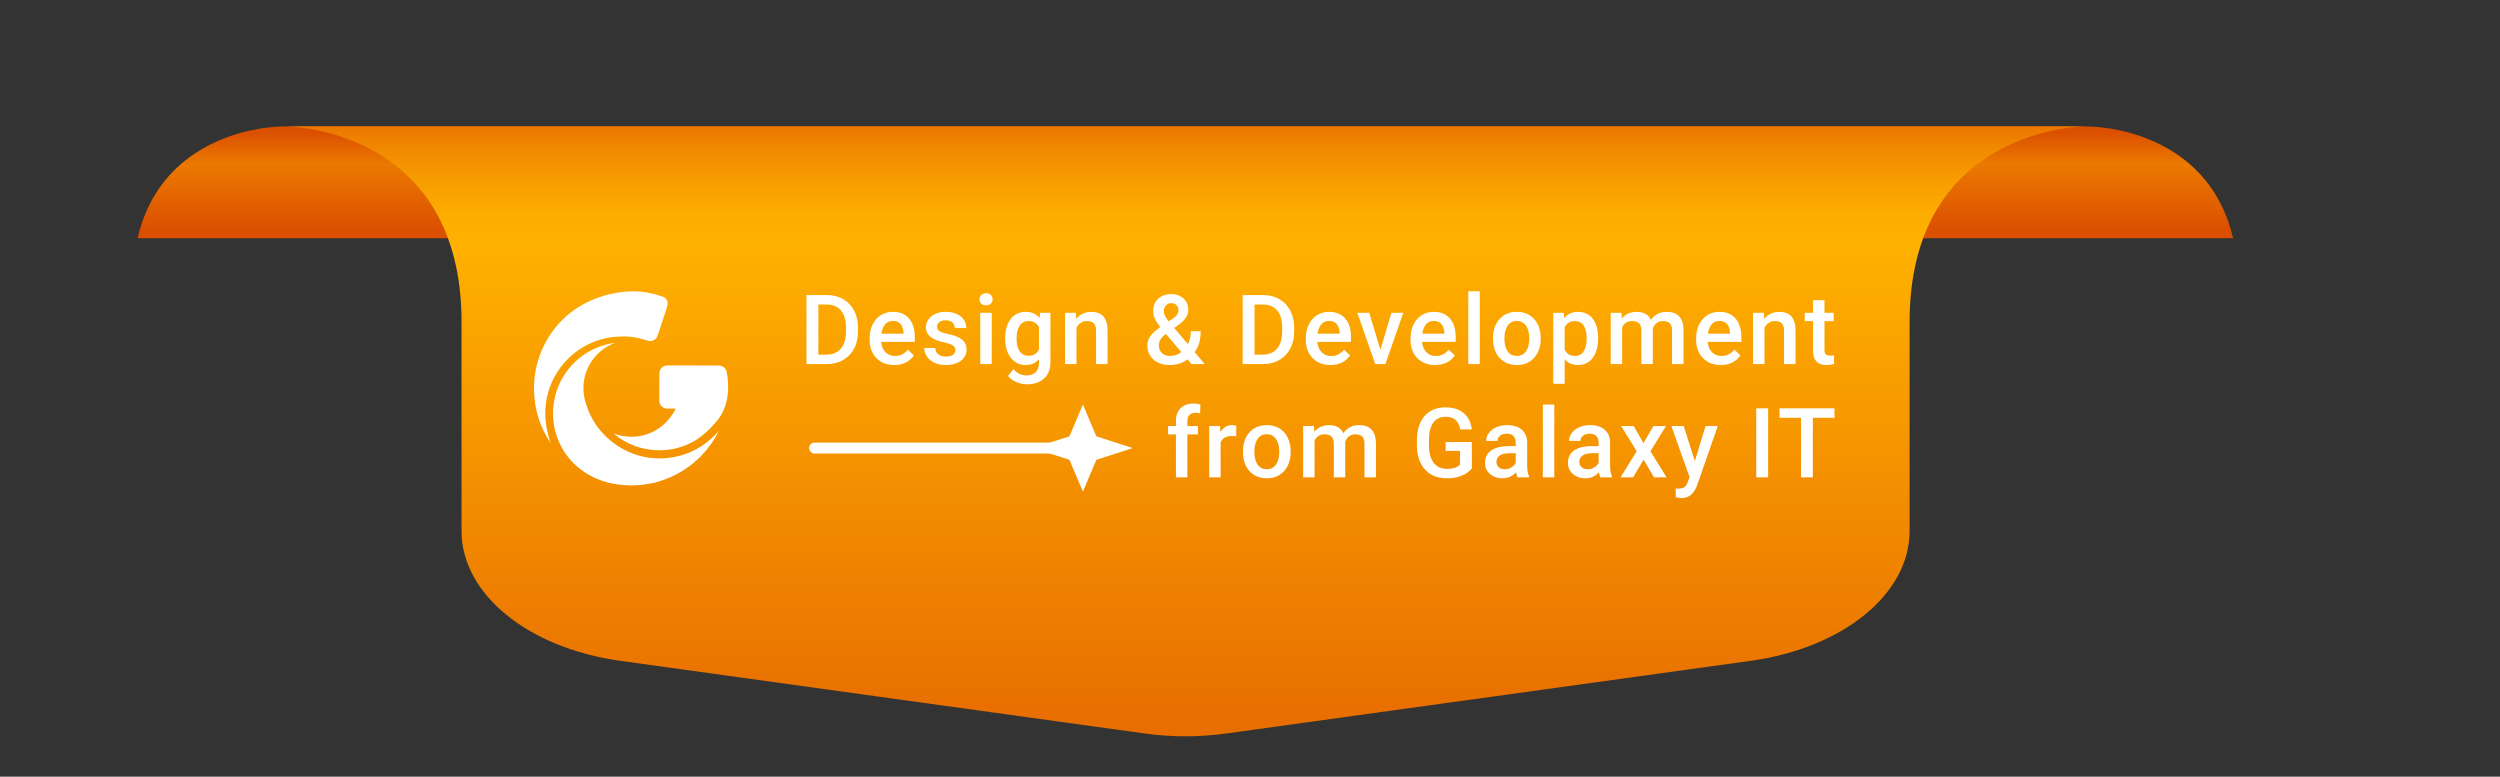 <svg width="309" height="96" viewBox="0 0 309 96" fill="none" xmlns="http://www.w3.org/2000/svg">
<rect x="0" y="0" width="309" height="96" fill="#333333" stroke="none"/>
<path d="M257.781 15.626H35.219C30.971 15.626 19.771 17.588 16.993 29.443H276.007C273.247 17.588 262.029 15.626 257.781 15.626Z" fill="url(#paint0_linear_39_278)"/>
<path d="M216.348 81.682L151.563 90.66C148.23 91.124 144.789 91.124 141.474 90.66L76.689 81.682C65.237 80.101 57.047 73.406 57.047 65.641V39.812C57.047 15.613 35.255 15.613 35.255 15.613H257.818C257.818 15.613 236.026 15.613 236.026 39.812V65.641C236.026 73.394 227.836 80.089 216.384 81.682H216.348Z" fill="url(#paint1_linear_39_278)"/>
<path d="M81.501 46.142L81.49 49.53C81.488 50.07 81.926 50.506 82.463 50.506L83.518 50.504C83.518 50.504 82.041 53.94 78.057 53.985C77.217 53.994 76.424 53.793 75.861 53.583C77.381 54.909 79.351 55.654 81.522 55.654C83.055 55.654 84.499 55.252 85.75 54.547C85.894 54.466 86.037 54.38 86.177 54.292C86.179 54.292 86.181 54.29 86.181 54.29C87.051 53.691 87.731 53.047 88.261 52.422C88.264 52.419 88.266 52.415 88.268 52.413C90.495 50.167 90.01 46.989 89.822 45.986C89.743 45.561 89.418 45.18 88.767 45.18C88.316 45.18 84.336 45.173 84.336 45.173H82.475C81.939 45.173 81.504 45.607 81.501 46.142Z" fill="white"/>
<path d="M66 48.09C66 48.13 66 48.169 66.002 48.209C66.05 50.674 66.772 52.899 68.087 54.787C67.895 54.331 67.807 53.918 67.689 53.441C67.498 52.689 67.396 51.9 67.396 51.089C67.396 49.28 67.902 47.588 68.78 46.149C68.785 46.14 68.79 46.133 68.796 46.124C70.418 43.486 73.291 41.699 76.589 41.593H76.62C76.713 41.591 76.805 41.589 76.896 41.589H76.941C78.106 41.546 79.27 41.846 80.038 42.106C80.546 42.278 81.097 42.004 81.269 41.496C81.659 40.337 82.269 38.523 82.321 38.356C82.344 38.282 82.416 38.008 82.493 37.724C82.612 37.279 82.366 36.818 81.928 36.669C81.043 36.364 79.511 35.944 78 36.007C74.235 36.163 70.867 37.744 68.668 40.461C68.643 40.493 68.615 40.525 68.591 40.559C67.547 41.891 66.768 43.443 66.348 45.126C66.337 45.171 66.325 45.216 66.314 45.264C66.305 45.302 66.296 45.341 66.287 45.377C66.28 45.404 66.276 45.431 66.269 45.456C66.093 46.269 66 47.109 66 47.97V48.051C66 48.062 66 48.076 66 48.09Z" fill="white"/>
<path d="M72.859 45.08C73.548 43.84 74.666 42.871 76.01 42.372C75.134 42.487 74.296 42.731 73.519 43.084C73.259 43.201 73.004 43.332 72.76 43.474C70.287 44.904 68.573 47.498 68.376 50.504C68.374 50.536 68.371 50.567 68.369 50.601C68.367 50.635 68.365 50.667 68.365 50.698C68.362 50.732 68.362 50.764 68.36 50.798C68.36 50.827 68.358 50.856 68.358 50.886C68.358 50.924 68.356 50.963 68.356 51.001V51.116C68.356 53.072 69.011 55.031 70.321 56.626C70.409 56.732 70.499 56.836 70.592 56.94C70.623 56.976 70.657 57.012 70.691 57.048C70.716 57.075 70.741 57.102 70.768 57.129C71.629 58.022 72.681 58.726 73.858 59.212C74.603 59.519 75.396 59.738 76.225 59.86C76.573 59.912 76.927 59.948 77.287 59.964C77.413 59.971 78.639 60.14 80.794 59.68C80.903 59.653 81.011 59.625 81.119 59.598C84.507 58.69 87.335 56.352 88.837 53.258C87.832 54.43 86.583 55.39 85.117 55.966C84.015 56.4 82.77 56.66 81.522 56.66C78.4 56.66 75.624 55.121 73.869 52.792C73.779 52.67 73.691 52.544 73.607 52.417C73.598 52.404 73.589 52.392 73.582 52.379C73.085 51.622 72.692 50.791 72.426 49.903V49.894C72.315 49.564 72.232 49.221 72.18 48.869V48.86C72.137 48.573 72.116 48.281 72.116 47.983C72.107 46.931 72.381 45.941 72.859 45.08Z" fill="white"/>
<path d="M102.158 45H100.336L100.348 43.834H102.158C102.686 43.834 103.127 43.719 103.483 43.488C103.842 43.258 104.111 42.928 104.291 42.498C104.475 42.068 104.566 41.557 104.566 40.963V40.5C104.566 40.039 104.514 39.631 104.408 39.275C104.307 38.92 104.154 38.621 103.951 38.379C103.752 38.137 103.506 37.953 103.213 37.828C102.924 37.703 102.59 37.641 102.211 37.641H100.301V36.469H102.211C102.777 36.469 103.295 36.565 103.764 36.756C104.233 36.943 104.637 37.215 104.977 37.57C105.32 37.926 105.584 38.352 105.768 38.848C105.951 39.344 106.043 39.898 106.043 40.512V40.963C106.043 41.576 105.951 42.131 105.768 42.627C105.584 43.123 105.32 43.549 104.977 43.904C104.633 44.256 104.223 44.527 103.746 44.719C103.274 44.906 102.744 45 102.158 45ZM101.15 36.469V45H99.68V36.469H101.15ZM110.534 45.117C110.065 45.117 109.641 45.041 109.262 44.889C108.887 44.732 108.567 44.516 108.301 44.238C108.04 43.961 107.839 43.635 107.698 43.26C107.557 42.885 107.487 42.48 107.487 42.047V41.812C107.487 41.316 107.559 40.867 107.704 40.465C107.848 40.062 108.05 39.719 108.307 39.434C108.565 39.145 108.87 38.924 109.221 38.772C109.573 38.619 109.954 38.543 110.364 38.543C110.817 38.543 111.214 38.619 111.553 38.772C111.893 38.924 112.175 39.139 112.397 39.416C112.624 39.69 112.792 40.016 112.901 40.395C113.014 40.773 113.071 41.191 113.071 41.648V42.252H108.173V41.238H111.676V41.127C111.669 40.873 111.618 40.635 111.524 40.412C111.434 40.19 111.296 40.01 111.108 39.873C110.921 39.736 110.671 39.668 110.358 39.668C110.124 39.668 109.915 39.719 109.731 39.82C109.551 39.918 109.401 40.06 109.28 40.248C109.159 40.435 109.065 40.662 108.999 40.928C108.936 41.19 108.905 41.484 108.905 41.812V42.047C108.905 42.324 108.942 42.582 109.016 42.82C109.094 43.055 109.208 43.26 109.356 43.435C109.505 43.611 109.684 43.75 109.895 43.852C110.106 43.949 110.346 43.998 110.616 43.998C110.956 43.998 111.259 43.93 111.524 43.793C111.79 43.656 112.02 43.463 112.216 43.213L112.96 43.934C112.823 44.133 112.645 44.324 112.426 44.508C112.208 44.688 111.94 44.834 111.624 44.947C111.311 45.06 110.948 45.117 110.534 45.117ZM118.089 43.283C118.089 43.143 118.054 43.016 117.984 42.902C117.913 42.785 117.779 42.68 117.579 42.586C117.384 42.492 117.095 42.406 116.712 42.328C116.376 42.254 116.068 42.166 115.786 42.065C115.509 41.959 115.271 41.832 115.072 41.684C114.872 41.535 114.718 41.359 114.609 41.156C114.499 40.953 114.445 40.719 114.445 40.453C114.445 40.195 114.501 39.951 114.615 39.721C114.728 39.49 114.89 39.287 115.101 39.111C115.312 38.935 115.568 38.797 115.869 38.695C116.173 38.594 116.513 38.543 116.888 38.543C117.419 38.543 117.874 38.633 118.253 38.812C118.636 38.988 118.929 39.228 119.132 39.533C119.335 39.834 119.437 40.174 119.437 40.553H118.025C118.025 40.385 117.982 40.228 117.896 40.084C117.814 39.935 117.689 39.816 117.521 39.727C117.353 39.633 117.142 39.586 116.888 39.586C116.646 39.586 116.445 39.625 116.285 39.703C116.128 39.777 116.011 39.875 115.933 39.996C115.859 40.117 115.822 40.25 115.822 40.395C115.822 40.5 115.841 40.596 115.88 40.682C115.923 40.764 115.994 40.84 116.091 40.91C116.189 40.977 116.322 41.039 116.49 41.098C116.661 41.156 116.876 41.213 117.134 41.268C117.619 41.369 118.035 41.5 118.382 41.66C118.734 41.816 119.003 42.02 119.191 42.27C119.378 42.516 119.472 42.828 119.472 43.207C119.472 43.488 119.411 43.746 119.29 43.98C119.173 44.211 119.001 44.412 118.775 44.584C118.548 44.752 118.277 44.883 117.96 44.977C117.648 45.07 117.296 45.117 116.906 45.117C116.331 45.117 115.845 45.016 115.447 44.812C115.048 44.605 114.745 44.342 114.538 44.022C114.335 43.697 114.234 43.361 114.234 43.014H115.599C115.615 43.275 115.687 43.484 115.816 43.641C115.949 43.793 116.113 43.904 116.308 43.975C116.507 44.041 116.712 44.074 116.923 44.074C117.177 44.074 117.39 44.041 117.562 43.975C117.734 43.904 117.865 43.81 117.954 43.693C118.044 43.572 118.089 43.435 118.089 43.283ZM122.58 38.66V45H121.162V38.66H122.58ZM121.068 36.996C121.068 36.781 121.139 36.603 121.279 36.463C121.424 36.318 121.623 36.246 121.877 36.246C122.127 36.246 122.324 36.318 122.469 36.463C122.613 36.603 122.686 36.781 122.686 36.996C122.686 37.207 122.613 37.383 122.469 37.523C122.324 37.664 122.127 37.734 121.877 37.734C121.623 37.734 121.424 37.664 121.279 37.523C121.139 37.383 121.068 37.207 121.068 36.996ZM128.548 38.66H129.831V44.824C129.831 45.395 129.71 45.879 129.467 46.277C129.225 46.676 128.887 46.978 128.454 47.185C128.02 47.397 127.518 47.502 126.948 47.502C126.706 47.502 126.436 47.467 126.139 47.397C125.846 47.326 125.561 47.213 125.284 47.057C125.01 46.904 124.782 46.703 124.598 46.453L125.26 45.621C125.487 45.891 125.737 46.088 126.01 46.213C126.284 46.338 126.571 46.4 126.872 46.4C127.196 46.4 127.471 46.34 127.698 46.219C127.928 46.102 128.106 45.928 128.231 45.697C128.356 45.467 128.419 45.185 128.419 44.853V40.096L128.548 38.66ZM124.241 41.9V41.777C124.241 41.297 124.299 40.859 124.417 40.465C124.534 40.066 124.702 39.725 124.921 39.44C125.139 39.15 125.405 38.93 125.717 38.777C126.03 38.621 126.383 38.543 126.778 38.543C127.188 38.543 127.538 38.617 127.827 38.766C128.12 38.914 128.364 39.127 128.559 39.404C128.755 39.678 128.907 40.006 129.016 40.389C129.13 40.768 129.214 41.19 129.268 41.654V42.047C129.217 42.5 129.131 42.914 129.01 43.289C128.889 43.664 128.729 43.988 128.53 44.262C128.331 44.535 128.085 44.746 127.792 44.895C127.503 45.043 127.161 45.117 126.766 45.117C126.38 45.117 126.03 45.037 125.717 44.877C125.409 44.717 125.143 44.492 124.921 44.203C124.702 43.914 124.534 43.574 124.417 43.184C124.299 42.789 124.241 42.361 124.241 41.9ZM125.653 41.777V41.9C125.653 42.19 125.68 42.459 125.735 42.709C125.794 42.959 125.881 43.18 125.999 43.371C126.12 43.559 126.272 43.707 126.456 43.816C126.643 43.922 126.864 43.975 127.118 43.975C127.45 43.975 127.721 43.904 127.932 43.764C128.147 43.623 128.311 43.434 128.424 43.195C128.542 42.953 128.624 42.684 128.671 42.387V41.326C128.647 41.096 128.598 40.881 128.524 40.682C128.454 40.482 128.358 40.309 128.237 40.16C128.116 40.008 127.964 39.891 127.78 39.809C127.596 39.723 127.38 39.68 127.13 39.68C126.876 39.68 126.655 39.734 126.467 39.844C126.28 39.953 126.126 40.103 126.005 40.295C125.887 40.486 125.799 40.709 125.741 40.963C125.682 41.217 125.653 41.488 125.653 41.777ZM133.056 40.014V45H131.644V38.66H132.974L133.056 40.014ZM132.804 41.596L132.347 41.59C132.351 41.141 132.413 40.728 132.534 40.353C132.659 39.978 132.831 39.656 133.05 39.387C133.273 39.117 133.538 38.91 133.847 38.766C134.156 38.617 134.499 38.543 134.878 38.543C135.183 38.543 135.458 38.586 135.704 38.672C135.954 38.754 136.167 38.889 136.343 39.076C136.523 39.264 136.659 39.508 136.753 39.809C136.847 40.105 136.894 40.471 136.894 40.904V45H135.476V40.898C135.476 40.594 135.431 40.353 135.341 40.178C135.255 39.998 135.128 39.871 134.96 39.797C134.796 39.719 134.591 39.68 134.345 39.68C134.103 39.68 133.886 39.73 133.695 39.832C133.503 39.934 133.341 40.072 133.208 40.248C133.079 40.424 132.98 40.627 132.909 40.857C132.839 41.088 132.804 41.334 132.804 41.596ZM143.503 40.359L144.973 39.369C145.219 39.205 145.395 39.045 145.501 38.889C145.606 38.728 145.659 38.529 145.659 38.291C145.659 38.088 145.581 37.9 145.424 37.728C145.268 37.557 145.047 37.471 144.762 37.471C144.563 37.471 144.395 37.518 144.258 37.611C144.122 37.701 144.018 37.822 143.948 37.975C143.881 38.123 143.848 38.289 143.848 38.473C143.848 38.648 143.893 38.83 143.983 39.018C144.073 39.201 144.196 39.395 144.352 39.598C144.508 39.797 144.684 40.012 144.879 40.242L148.911 45H147.276L143.983 41.127C143.698 40.783 143.446 40.469 143.227 40.184C143.008 39.895 142.838 39.615 142.717 39.346C142.596 39.072 142.536 38.791 142.536 38.502C142.536 38.057 142.628 37.674 142.811 37.353C142.995 37.033 143.254 36.787 143.59 36.615C143.926 36.44 144.319 36.352 144.768 36.352C145.202 36.352 145.575 36.44 145.887 36.615C146.204 36.787 146.446 37.016 146.614 37.301C146.786 37.586 146.872 37.898 146.872 38.238C146.872 38.508 146.823 38.754 146.725 38.977C146.628 39.199 146.493 39.402 146.321 39.586C146.149 39.77 145.95 39.943 145.723 40.107L143.936 41.408C143.729 41.576 143.575 41.738 143.473 41.895C143.376 42.047 143.311 42.188 143.28 42.316C143.249 42.445 143.233 42.559 143.233 42.656C143.233 42.906 143.286 43.133 143.391 43.336C143.501 43.539 143.659 43.701 143.866 43.822C144.077 43.94 144.333 43.998 144.633 43.998C144.958 43.998 145.272 43.926 145.577 43.781C145.881 43.633 146.155 43.424 146.397 43.154C146.639 42.885 146.831 42.562 146.971 42.188C147.116 41.812 147.188 41.397 147.188 40.94H148.407C148.407 41.353 148.366 41.746 148.284 42.117C148.206 42.488 148.079 42.832 147.903 43.148C147.731 43.465 147.504 43.748 147.223 43.998C147.196 44.025 147.165 44.06 147.129 44.103C147.098 44.143 147.067 44.176 147.036 44.203C146.7 44.512 146.323 44.742 145.905 44.895C145.491 45.043 145.049 45.117 144.581 45.117C144.014 45.117 143.524 45.014 143.11 44.807C142.696 44.6 142.376 44.315 142.149 43.951C141.926 43.588 141.815 43.172 141.815 42.703C141.815 42.355 141.887 42.051 142.032 41.789C142.176 41.523 142.374 41.277 142.624 41.051C142.878 40.82 143.17 40.59 143.503 40.359ZM156.07 45H154.248L154.26 43.834H156.07C156.598 43.834 157.039 43.719 157.394 43.488C157.754 43.258 158.023 42.928 158.203 42.498C158.387 42.068 158.478 41.557 158.478 40.963V40.5C158.478 40.039 158.426 39.631 158.32 39.275C158.219 38.92 158.066 38.621 157.863 38.379C157.664 38.137 157.418 37.953 157.125 37.828C156.836 37.703 156.502 37.641 156.123 37.641H154.213V36.469H156.123C156.689 36.469 157.207 36.565 157.676 36.756C158.144 36.943 158.549 37.215 158.889 37.57C159.232 37.926 159.496 38.352 159.68 38.848C159.863 39.344 159.955 39.898 159.955 40.512V40.963C159.955 41.576 159.863 42.131 159.68 42.627C159.496 43.123 159.232 43.549 158.889 43.904C158.545 44.256 158.135 44.527 157.658 44.719C157.185 44.906 156.656 45 156.07 45ZM155.062 36.469V45H153.592V36.469H155.062ZM164.446 45.117C163.977 45.117 163.553 45.041 163.174 44.889C162.799 44.732 162.479 44.516 162.213 44.238C161.952 43.961 161.75 43.635 161.61 43.26C161.469 42.885 161.399 42.48 161.399 42.047V41.812C161.399 41.316 161.471 40.867 161.616 40.465C161.76 40.062 161.961 39.719 162.219 39.434C162.477 39.145 162.782 38.924 163.133 38.772C163.485 38.619 163.866 38.543 164.276 38.543C164.729 38.543 165.125 38.619 165.465 38.772C165.805 38.924 166.086 39.139 166.309 39.416C166.536 39.69 166.704 40.016 166.813 40.395C166.926 40.773 166.983 41.191 166.983 41.648V42.252H162.084V41.238H165.588V41.127C165.581 40.873 165.53 40.635 165.436 40.412C165.346 40.19 165.208 40.01 165.02 39.873C164.833 39.736 164.583 39.668 164.27 39.668C164.036 39.668 163.827 39.719 163.643 39.82C163.463 39.918 163.313 40.06 163.192 40.248C163.071 40.435 162.977 40.662 162.911 40.928C162.848 41.19 162.817 41.484 162.817 41.812V42.047C162.817 42.324 162.854 42.582 162.928 42.82C163.006 43.055 163.12 43.26 163.268 43.435C163.416 43.611 163.596 43.75 163.807 43.852C164.018 43.949 164.258 43.998 164.528 43.998C164.868 43.998 165.17 43.93 165.436 43.793C165.702 43.656 165.932 43.463 166.127 43.213L166.872 43.934C166.735 44.133 166.557 44.324 166.338 44.508C166.12 44.688 165.852 44.834 165.536 44.947C165.223 45.06 164.86 45.117 164.446 45.117ZM170.425 43.881L171.978 38.66H173.443L171.239 45H170.325L170.425 43.881ZM169.235 38.66L170.818 43.904L170.894 45H169.98L167.765 38.66H169.235ZM177.388 45.117C176.92 45.117 176.496 45.041 176.117 44.889C175.742 44.732 175.422 44.516 175.156 44.238C174.894 43.961 174.693 43.635 174.553 43.26C174.412 42.885 174.342 42.48 174.342 42.047V41.812C174.342 41.316 174.414 40.867 174.558 40.465C174.703 40.062 174.904 39.719 175.162 39.434C175.42 39.145 175.724 38.924 176.076 38.772C176.428 38.619 176.808 38.543 177.219 38.543C177.672 38.543 178.068 38.619 178.408 38.772C178.748 38.924 179.029 39.139 179.252 39.416C179.478 39.69 179.646 40.016 179.756 40.395C179.869 40.773 179.926 41.191 179.926 41.648V42.252H175.027V41.238H178.531V41.127C178.523 40.873 178.472 40.635 178.379 40.412C178.289 40.19 178.15 40.01 177.963 39.873C177.775 39.736 177.525 39.668 177.213 39.668C176.978 39.668 176.769 39.719 176.586 39.82C176.406 39.918 176.256 40.06 176.135 40.248C176.013 40.435 175.92 40.662 175.853 40.928C175.791 41.19 175.76 41.484 175.76 41.812V42.047C175.76 42.324 175.797 42.582 175.871 42.82C175.949 43.055 176.062 43.26 176.211 43.435C176.359 43.611 176.539 43.75 176.75 43.852C176.961 43.949 177.201 43.998 177.47 43.998C177.81 43.998 178.113 43.93 178.379 43.793C178.644 43.656 178.875 43.463 179.07 43.213L179.814 43.934C179.678 44.133 179.5 44.324 179.281 44.508C179.062 44.688 178.795 44.834 178.478 44.947C178.166 45.06 177.803 45.117 177.388 45.117ZM182.899 36V45H181.481V36H182.899ZM184.536 41.9V41.766C184.536 41.309 184.603 40.885 184.735 40.494C184.868 40.1 185.06 39.758 185.31 39.469C185.564 39.176 185.872 38.949 186.235 38.789C186.603 38.625 187.017 38.543 187.478 38.543C187.942 38.543 188.356 38.625 188.72 38.789C189.087 38.949 189.398 39.176 189.651 39.469C189.905 39.758 190.099 40.1 190.231 40.494C190.364 40.885 190.431 41.309 190.431 41.766V41.9C190.431 42.357 190.364 42.781 190.231 43.172C190.099 43.562 189.905 43.904 189.651 44.197C189.398 44.486 189.089 44.713 188.726 44.877C188.362 45.037 187.95 45.117 187.489 45.117C187.024 45.117 186.608 45.037 186.241 44.877C185.878 44.713 185.569 44.486 185.315 44.197C185.062 43.904 184.868 43.562 184.735 43.172C184.603 42.781 184.536 42.357 184.536 41.9ZM185.948 41.766V41.9C185.948 42.185 185.978 42.455 186.036 42.709C186.095 42.963 186.187 43.185 186.312 43.377C186.437 43.568 186.597 43.719 186.792 43.828C186.987 43.938 187.22 43.992 187.489 43.992C187.751 43.992 187.978 43.938 188.169 43.828C188.364 43.719 188.524 43.568 188.649 43.377C188.774 43.185 188.866 42.963 188.925 42.709C188.987 42.455 189.019 42.185 189.019 41.9V41.766C189.019 41.484 188.987 41.219 188.925 40.969C188.866 40.715 188.773 40.49 188.644 40.295C188.519 40.1 188.358 39.947 188.163 39.838C187.972 39.725 187.743 39.668 187.478 39.668C187.212 39.668 186.981 39.725 186.786 39.838C186.595 39.947 186.437 40.1 186.312 40.295C186.187 40.49 186.095 40.715 186.036 40.969C185.978 41.219 185.948 41.484 185.948 41.766ZM193.392 39.879V47.438H191.98V38.66H193.281L193.392 39.879ZM197.523 41.772V41.895C197.523 42.355 197.468 42.783 197.359 43.178C197.254 43.568 197.095 43.91 196.884 44.203C196.677 44.492 196.422 44.717 196.117 44.877C195.812 45.037 195.461 45.117 195.062 45.117C194.668 45.117 194.322 45.045 194.025 44.9C193.732 44.752 193.484 44.543 193.281 44.273C193.078 44.004 192.914 43.688 192.789 43.324C192.668 42.957 192.582 42.555 192.531 42.117V41.643C192.582 41.178 192.668 40.756 192.789 40.377C192.914 39.998 193.078 39.672 193.281 39.398C193.484 39.125 193.732 38.914 194.025 38.766C194.318 38.617 194.66 38.543 195.05 38.543C195.449 38.543 195.802 38.621 196.111 38.777C196.42 38.93 196.679 39.148 196.89 39.434C197.101 39.715 197.259 40.055 197.365 40.453C197.47 40.848 197.523 41.287 197.523 41.772ZM196.111 41.895V41.772C196.111 41.478 196.084 41.207 196.029 40.957C195.974 40.703 195.888 40.48 195.771 40.289C195.654 40.098 195.504 39.949 195.32 39.844C195.14 39.734 194.924 39.68 194.67 39.68C194.42 39.68 194.205 39.723 194.025 39.809C193.845 39.891 193.695 40.006 193.574 40.154C193.453 40.303 193.359 40.477 193.293 40.676C193.226 40.871 193.179 41.084 193.152 41.315V42.451C193.199 42.732 193.279 42.99 193.392 43.225C193.506 43.459 193.666 43.647 193.873 43.787C194.084 43.924 194.353 43.992 194.681 43.992C194.935 43.992 195.152 43.938 195.332 43.828C195.511 43.719 195.658 43.568 195.771 43.377C195.888 43.182 195.974 42.957 196.029 42.703C196.084 42.449 196.111 42.18 196.111 41.895ZM200.496 39.949V45H199.084V38.66H200.414L200.496 39.949ZM200.268 41.596L199.787 41.59C199.787 41.152 199.842 40.748 199.951 40.377C200.061 40.006 200.221 39.684 200.432 39.41C200.643 39.133 200.905 38.92 201.217 38.772C201.534 38.619 201.899 38.543 202.313 38.543C202.602 38.543 202.866 38.586 203.104 38.672C203.346 38.754 203.555 38.885 203.731 39.065C203.91 39.244 204.047 39.475 204.141 39.756C204.239 40.037 204.287 40.377 204.287 40.775V45H202.875V40.898C202.875 40.59 202.828 40.348 202.735 40.172C202.645 39.996 202.514 39.871 202.342 39.797C202.174 39.719 201.973 39.68 201.739 39.68C201.473 39.68 201.246 39.73 201.059 39.832C200.875 39.934 200.725 40.072 200.608 40.248C200.491 40.424 200.405 40.627 200.35 40.857C200.295 41.088 200.268 41.334 200.268 41.596ZM204.2 41.221L203.537 41.367C203.537 40.984 203.59 40.623 203.696 40.283C203.805 39.94 203.963 39.639 204.17 39.381C204.381 39.119 204.641 38.914 204.95 38.766C205.258 38.617 205.612 38.543 206.01 38.543C206.334 38.543 206.623 38.588 206.877 38.678C207.135 38.764 207.354 38.9 207.534 39.088C207.713 39.275 207.85 39.52 207.944 39.82C208.037 40.117 208.084 40.477 208.084 40.898V45H206.666V40.893C206.666 40.572 206.619 40.324 206.526 40.148C206.436 39.973 206.307 39.852 206.139 39.785C205.971 39.715 205.77 39.68 205.535 39.68C205.317 39.68 205.123 39.721 204.955 39.803C204.791 39.881 204.653 39.992 204.539 40.137C204.426 40.277 204.34 40.44 204.282 40.623C204.227 40.807 204.2 41.006 204.2 41.221ZM212.692 45.117C212.224 45.117 211.8 45.041 211.421 44.889C211.046 44.732 210.726 44.516 210.46 44.238C210.198 43.961 209.997 43.635 209.856 43.26C209.716 42.885 209.645 42.48 209.645 42.047V41.812C209.645 41.316 209.718 40.867 209.862 40.465C210.007 40.062 210.208 39.719 210.466 39.434C210.724 39.145 211.028 38.924 211.38 38.772C211.731 38.619 212.112 38.543 212.522 38.543C212.976 38.543 213.372 38.619 213.712 38.772C214.052 38.924 214.333 39.139 214.556 39.416C214.782 39.69 214.95 40.016 215.06 40.395C215.173 40.773 215.229 41.191 215.229 41.648V42.252H210.331V41.238H213.835V41.127C213.827 40.873 213.776 40.635 213.683 40.412C213.593 40.19 213.454 40.01 213.267 39.873C213.079 39.736 212.829 39.668 212.517 39.668C212.282 39.668 212.073 39.719 211.89 39.82C211.71 39.918 211.56 40.06 211.438 40.248C211.317 40.435 211.224 40.662 211.157 40.928C211.095 41.19 211.063 41.484 211.063 41.812V42.047C211.063 42.324 211.101 42.582 211.175 42.82C211.253 43.055 211.366 43.26 211.515 43.435C211.663 43.611 211.843 43.75 212.054 43.852C212.265 43.949 212.505 43.998 212.774 43.998C213.114 43.998 213.417 43.93 213.683 43.793C213.948 43.656 214.179 43.463 214.374 43.213L215.118 43.934C214.981 44.133 214.804 44.324 214.585 44.508C214.366 44.688 214.099 44.834 213.782 44.947C213.47 45.06 213.106 45.117 212.692 45.117ZM218.091 40.014V45H216.679V38.66H218.009L218.091 40.014ZM217.839 41.596L217.382 41.59C217.386 41.141 217.449 40.728 217.57 40.353C217.695 39.978 217.867 39.656 218.086 39.387C218.308 39.117 218.574 38.91 218.882 38.766C219.191 38.617 219.535 38.543 219.914 38.543C220.218 38.543 220.494 38.586 220.74 38.672C220.99 38.754 221.203 38.889 221.379 39.076C221.558 39.264 221.695 39.508 221.789 39.809C221.882 40.105 221.929 40.471 221.929 40.904V45H220.511V40.898C220.511 40.594 220.466 40.353 220.377 40.178C220.291 39.998 220.164 39.871 219.996 39.797C219.832 39.719 219.627 39.68 219.38 39.68C219.138 39.68 218.922 39.73 218.73 39.832C218.539 39.934 218.377 40.072 218.244 40.248C218.115 40.424 218.015 40.627 217.945 40.857C217.875 41.088 217.839 41.334 217.839 41.596ZM226.637 38.66V39.691H223.063V38.66H226.637ZM224.094 37.107H225.506V43.248C225.506 43.443 225.533 43.594 225.588 43.699C225.647 43.801 225.727 43.869 225.828 43.904C225.93 43.94 226.049 43.957 226.186 43.957C226.283 43.957 226.377 43.951 226.467 43.94C226.557 43.928 226.629 43.916 226.684 43.904L226.69 44.982C226.573 45.018 226.436 45.049 226.28 45.076C226.127 45.103 225.951 45.117 225.752 45.117C225.428 45.117 225.141 45.06 224.891 44.947C224.641 44.83 224.446 44.641 224.305 44.379C224.164 44.117 224.094 43.77 224.094 43.336V37.107ZM146.758 59H145.346V52.051C145.346 51.578 145.434 51.182 145.609 50.861C145.789 50.537 146.045 50.293 146.377 50.129C146.709 49.961 147.101 49.877 147.555 49.877C147.695 49.877 147.834 49.887 147.971 49.906C148.107 49.922 148.24 49.947 148.369 49.982L148.334 51.072C148.256 51.053 148.17 51.039 148.076 51.031C147.986 51.023 147.889 51.02 147.783 51.02C147.568 51.02 147.383 51.06 147.226 51.143C147.074 51.221 146.957 51.336 146.875 51.488C146.797 51.641 146.758 51.828 146.758 52.051V59ZM148.064 52.66V53.691H144.373V52.66H148.064ZM150.868 53.867V59H149.456V52.66H150.803L150.868 53.867ZM152.807 52.619L152.795 53.932C152.71 53.916 152.616 53.904 152.514 53.897C152.417 53.889 152.319 53.885 152.221 53.885C151.979 53.885 151.766 53.92 151.583 53.99C151.399 54.057 151.245 54.154 151.12 54.283C150.999 54.408 150.905 54.56 150.838 54.74C150.772 54.92 150.733 55.121 150.721 55.344L150.399 55.367C150.399 54.969 150.438 54.6 150.516 54.26C150.594 53.92 150.711 53.621 150.868 53.363C151.028 53.105 151.227 52.904 151.465 52.76C151.708 52.615 151.987 52.543 152.303 52.543C152.389 52.543 152.481 52.551 152.579 52.566C152.68 52.582 152.756 52.6 152.807 52.619ZM153.63 55.9V55.766C153.63 55.309 153.696 54.885 153.829 54.494C153.962 54.1 154.154 53.758 154.404 53.469C154.657 53.176 154.966 52.949 155.329 52.789C155.696 52.625 156.111 52.543 156.571 52.543C157.036 52.543 157.45 52.625 157.814 52.789C158.181 52.949 158.491 53.176 158.745 53.469C158.999 53.758 159.193 54.1 159.325 54.494C159.458 54.885 159.525 55.309 159.525 55.766V55.9C159.525 56.357 159.458 56.781 159.325 57.172C159.193 57.562 158.999 57.904 158.745 58.197C158.491 58.486 158.183 58.713 157.82 58.877C157.456 59.037 157.044 59.117 156.583 59.117C156.118 59.117 155.702 59.037 155.335 58.877C154.972 58.713 154.663 58.486 154.409 58.197C154.155 57.904 153.962 57.562 153.829 57.172C153.696 56.781 153.63 56.357 153.63 55.9ZM155.042 55.766V55.9C155.042 56.185 155.071 56.455 155.13 56.709C155.189 56.963 155.28 57.185 155.405 57.377C155.53 57.568 155.691 57.719 155.886 57.828C156.081 57.938 156.314 57.992 156.583 57.992C156.845 57.992 157.071 57.938 157.263 57.828C157.458 57.719 157.618 57.568 157.743 57.377C157.868 57.185 157.96 56.963 158.019 56.709C158.081 56.455 158.113 56.185 158.113 55.9V55.766C158.113 55.484 158.081 55.219 158.019 54.969C157.96 54.715 157.866 54.49 157.738 54.295C157.613 54.1 157.452 53.947 157.257 53.838C157.066 53.725 156.837 53.668 156.571 53.668C156.306 53.668 156.075 53.725 155.88 53.838C155.689 53.947 155.53 54.1 155.405 54.295C155.28 54.49 155.189 54.715 155.13 54.969C155.071 55.219 155.042 55.484 155.042 55.766ZM162.48 53.949V59H161.068V52.66H162.398L162.48 53.949ZM162.252 55.596L161.771 55.59C161.771 55.152 161.826 54.748 161.935 54.377C162.045 54.006 162.205 53.684 162.416 53.41C162.627 53.133 162.889 52.92 163.201 52.772C163.517 52.619 163.883 52.543 164.297 52.543C164.586 52.543 164.849 52.586 165.088 52.672C165.33 52.754 165.539 52.885 165.715 53.065C165.894 53.244 166.031 53.475 166.125 53.756C166.223 54.037 166.271 54.377 166.271 54.775V59H164.859V54.898C164.859 54.59 164.812 54.348 164.719 54.172C164.629 53.996 164.498 53.871 164.326 53.797C164.158 53.719 163.957 53.68 163.723 53.68C163.457 53.68 163.23 53.73 163.043 53.832C162.859 53.934 162.709 54.072 162.592 54.248C162.474 54.424 162.389 54.627 162.334 54.857C162.279 55.088 162.252 55.334 162.252 55.596ZM166.183 55.221L165.521 55.367C165.521 54.984 165.574 54.623 165.68 54.283C165.789 53.94 165.947 53.639 166.154 53.381C166.365 53.119 166.625 52.914 166.933 52.766C167.242 52.617 167.596 52.543 167.994 52.543C168.318 52.543 168.607 52.588 168.861 52.678C169.119 52.764 169.338 52.9 169.517 53.088C169.697 53.275 169.834 53.52 169.928 53.82C170.021 54.117 170.068 54.477 170.068 54.898V59H168.65V54.893C168.65 54.572 168.603 54.324 168.51 54.148C168.42 53.973 168.291 53.852 168.123 53.785C167.955 53.715 167.754 53.68 167.519 53.68C167.301 53.68 167.107 53.721 166.939 53.803C166.775 53.881 166.637 53.992 166.523 54.137C166.41 54.277 166.324 54.44 166.265 54.623C166.211 54.807 166.183 55.006 166.183 55.221ZM181.921 54.641V57.898C181.8 58.059 181.61 58.234 181.353 58.426C181.099 58.613 180.761 58.775 180.339 58.912C179.917 59.049 179.392 59.117 178.763 59.117C178.228 59.117 177.737 59.027 177.292 58.848C176.847 58.664 176.462 58.397 176.138 58.045C175.818 57.693 175.569 57.266 175.394 56.762C175.218 56.254 175.13 55.676 175.13 55.027V54.435C175.13 53.791 175.21 53.217 175.37 52.713C175.534 52.205 175.769 51.775 176.073 51.424C176.378 51.072 176.745 50.807 177.175 50.627C177.609 50.443 178.099 50.352 178.646 50.352C179.345 50.352 179.923 50.469 180.38 50.703C180.841 50.934 181.196 51.254 181.446 51.664C181.696 52.074 181.855 52.543 181.921 53.07H180.48C180.433 52.773 180.341 52.508 180.204 52.273C180.071 52.039 179.88 51.855 179.63 51.723C179.384 51.586 179.064 51.518 178.669 51.518C178.329 51.518 178.03 51.582 177.773 51.711C177.515 51.84 177.3 52.029 177.128 52.279C176.96 52.529 176.833 52.834 176.747 53.193C176.661 53.553 176.618 53.963 176.618 54.424V55.027C176.618 55.496 176.667 55.912 176.765 56.275C176.866 56.639 177.011 56.945 177.198 57.195C177.39 57.445 177.622 57.635 177.896 57.764C178.169 57.889 178.478 57.951 178.821 57.951C179.157 57.951 179.433 57.924 179.648 57.869C179.862 57.81 180.032 57.742 180.157 57.664C180.286 57.582 180.386 57.504 180.456 57.43V55.736H178.681V54.641H181.921ZM187.344 57.728V54.705C187.344 54.478 187.303 54.283 187.22 54.119C187.138 53.955 187.013 53.828 186.845 53.738C186.681 53.648 186.474 53.603 186.224 53.603C185.994 53.603 185.795 53.643 185.627 53.721C185.459 53.799 185.328 53.904 185.234 54.037C185.14 54.17 185.094 54.32 185.094 54.488H183.687C183.687 54.238 183.748 53.996 183.869 53.762C183.99 53.527 184.166 53.318 184.396 53.135C184.627 52.951 184.902 52.807 185.222 52.701C185.543 52.596 185.902 52.543 186.301 52.543C186.777 52.543 187.199 52.623 187.566 52.783C187.937 52.943 188.228 53.185 188.439 53.51C188.654 53.83 188.761 54.232 188.761 54.717V57.535C188.761 57.824 188.781 58.084 188.82 58.315C188.863 58.541 188.924 58.738 189.002 58.906V59H187.554C187.488 58.848 187.435 58.654 187.396 58.42C187.361 58.182 187.344 57.951 187.344 57.728ZM187.549 55.145L187.56 56.018H186.547C186.285 56.018 186.054 56.043 185.855 56.094C185.656 56.141 185.49 56.211 185.357 56.305C185.224 56.398 185.125 56.512 185.058 56.645C184.992 56.777 184.959 56.928 184.959 57.096C184.959 57.264 184.998 57.418 185.076 57.559C185.154 57.695 185.267 57.803 185.416 57.881C185.568 57.959 185.752 57.998 185.967 57.998C186.256 57.998 186.508 57.94 186.722 57.822C186.941 57.701 187.113 57.555 187.238 57.383C187.363 57.207 187.429 57.041 187.437 56.885L187.894 57.512C187.847 57.672 187.767 57.844 187.654 58.027C187.541 58.211 187.392 58.387 187.209 58.555C187.029 58.719 186.812 58.853 186.558 58.959C186.308 59.065 186.019 59.117 185.691 59.117C185.277 59.117 184.908 59.035 184.584 58.871C184.26 58.703 184.006 58.478 183.822 58.197C183.638 57.912 183.547 57.59 183.547 57.23C183.547 56.895 183.609 56.598 183.734 56.34C183.863 56.078 184.051 55.859 184.297 55.684C184.547 55.508 184.851 55.375 185.211 55.285C185.57 55.191 185.98 55.145 186.441 55.145H187.549ZM192.11 50V59H190.692V50L192.11 50ZM197.591 57.728V54.705C197.591 54.478 197.55 54.283 197.468 54.119C197.386 53.955 197.261 53.828 197.093 53.738C196.929 53.648 196.722 53.603 196.472 53.603C196.241 53.603 196.042 53.643 195.874 53.721C195.706 53.799 195.575 53.904 195.481 54.037C195.388 54.17 195.341 54.32 195.341 54.488H193.935C193.935 54.238 193.995 53.996 194.116 53.762C194.237 53.527 194.413 53.318 194.644 53.135C194.874 52.951 195.149 52.807 195.47 52.701C195.79 52.596 196.149 52.543 196.548 52.543C197.024 52.543 197.446 52.623 197.814 52.783C198.185 52.943 198.476 53.185 198.687 53.51C198.901 53.83 199.009 54.232 199.009 54.717V57.535C199.009 57.824 199.028 58.084 199.067 58.315C199.11 58.541 199.171 58.738 199.249 58.906V59H197.802C197.735 58.848 197.683 58.654 197.644 58.42C197.608 58.182 197.591 57.951 197.591 57.728ZM197.796 55.145L197.808 56.018H196.794C196.532 56.018 196.302 56.043 196.103 56.094C195.903 56.141 195.737 56.211 195.605 56.305C195.472 56.398 195.372 56.512 195.306 56.645C195.239 56.777 195.206 56.928 195.206 57.096C195.206 57.264 195.245 57.418 195.323 57.559C195.401 57.695 195.515 57.803 195.663 57.881C195.815 57.959 195.999 57.998 196.214 57.998C196.503 57.998 196.755 57.94 196.97 57.822C197.189 57.701 197.36 57.555 197.485 57.383C197.61 57.207 197.677 57.041 197.685 56.885L198.142 57.512C198.095 57.672 198.015 57.844 197.901 58.027C197.788 58.211 197.64 58.387 197.456 58.555C197.276 58.719 197.06 58.853 196.806 58.959C196.556 59.065 196.267 59.117 195.939 59.117C195.524 59.117 195.155 59.035 194.831 58.871C194.507 58.703 194.253 58.478 194.069 58.197C193.886 57.912 193.794 57.59 193.794 57.23C193.794 56.895 193.856 56.598 193.981 56.34C194.11 56.078 194.298 55.859 194.544 55.684C194.794 55.508 195.099 55.375 195.458 55.285C195.817 55.191 196.228 55.145 196.689 55.145H197.796ZM201.924 52.66L203.131 54.764L204.361 52.66H205.914L203.992 55.772L205.99 59H204.437L203.148 56.809L201.859 59H200.3L202.293 55.772L200.377 52.66H201.924ZM209.08 58.309L210.803 52.66H212.315L209.772 59.967C209.713 60.123 209.637 60.293 209.543 60.477C209.45 60.66 209.326 60.834 209.174 60.998C209.026 61.166 208.84 61.301 208.618 61.402C208.395 61.508 208.125 61.56 207.809 61.56C207.684 61.56 207.563 61.549 207.446 61.525C207.332 61.506 207.225 61.484 207.123 61.461L207.118 60.383C207.157 60.387 207.203 60.391 207.258 60.395C207.317 60.398 207.364 60.4 207.399 60.4C207.633 60.4 207.828 60.371 207.985 60.312C208.141 60.258 208.268 60.168 208.366 60.043C208.467 59.918 208.553 59.75 208.623 59.539L209.08 58.309ZM208.108 52.66L209.614 57.406L209.866 58.895L208.887 59.147L206.584 52.66H208.108ZM218.543 50.469V59H217.072V50.469H218.543ZM224.065 50.469V59H222.606V50.469H224.065ZM226.742 50.469V51.641H219.951V50.469H226.742Z" fill="white"/>
<rect x="100" y="54.709" width="33.846" height="1.346" rx="0.673" fill="white"/>
<path d="M133.846 50L135.509 53.928L140 55.382L135.509 56.836L133.846 60.764L132.184 56.836L127.693 55.382L132.184 53.928L133.846 50Z" fill="white"/>
<defs>
<linearGradient id="paint0_linear_39_278" x1="146.491" y1="16.315" x2="146.491" y2="28.445" gradientUnits="userSpaceOnUse">
<stop stop-color="#DB4F00"/>
<stop offset="0.33" stop-color="#EB7900"/>
<stop offset="1" stop-color="#DB4F00"/>
</linearGradient>
<linearGradient id="paint1_linear_39_278" x1="146.492" y1="14.424" x2="146.492" y2="88.805" gradientUnits="userSpaceOnUse">
<stop stop-color="#E86E00"/>
<stop offset="0.05" stop-color="#F18800"/>
<stop offset="0.11" stop-color="#F89E00"/>
<stop offset="0.16" stop-color="#FDAC00"/>
<stop offset="0.21" stop-color="#FFB100"/>
<stop offset="1" stop-color="#E86E00"/>
</linearGradient>
</defs>
</svg>
